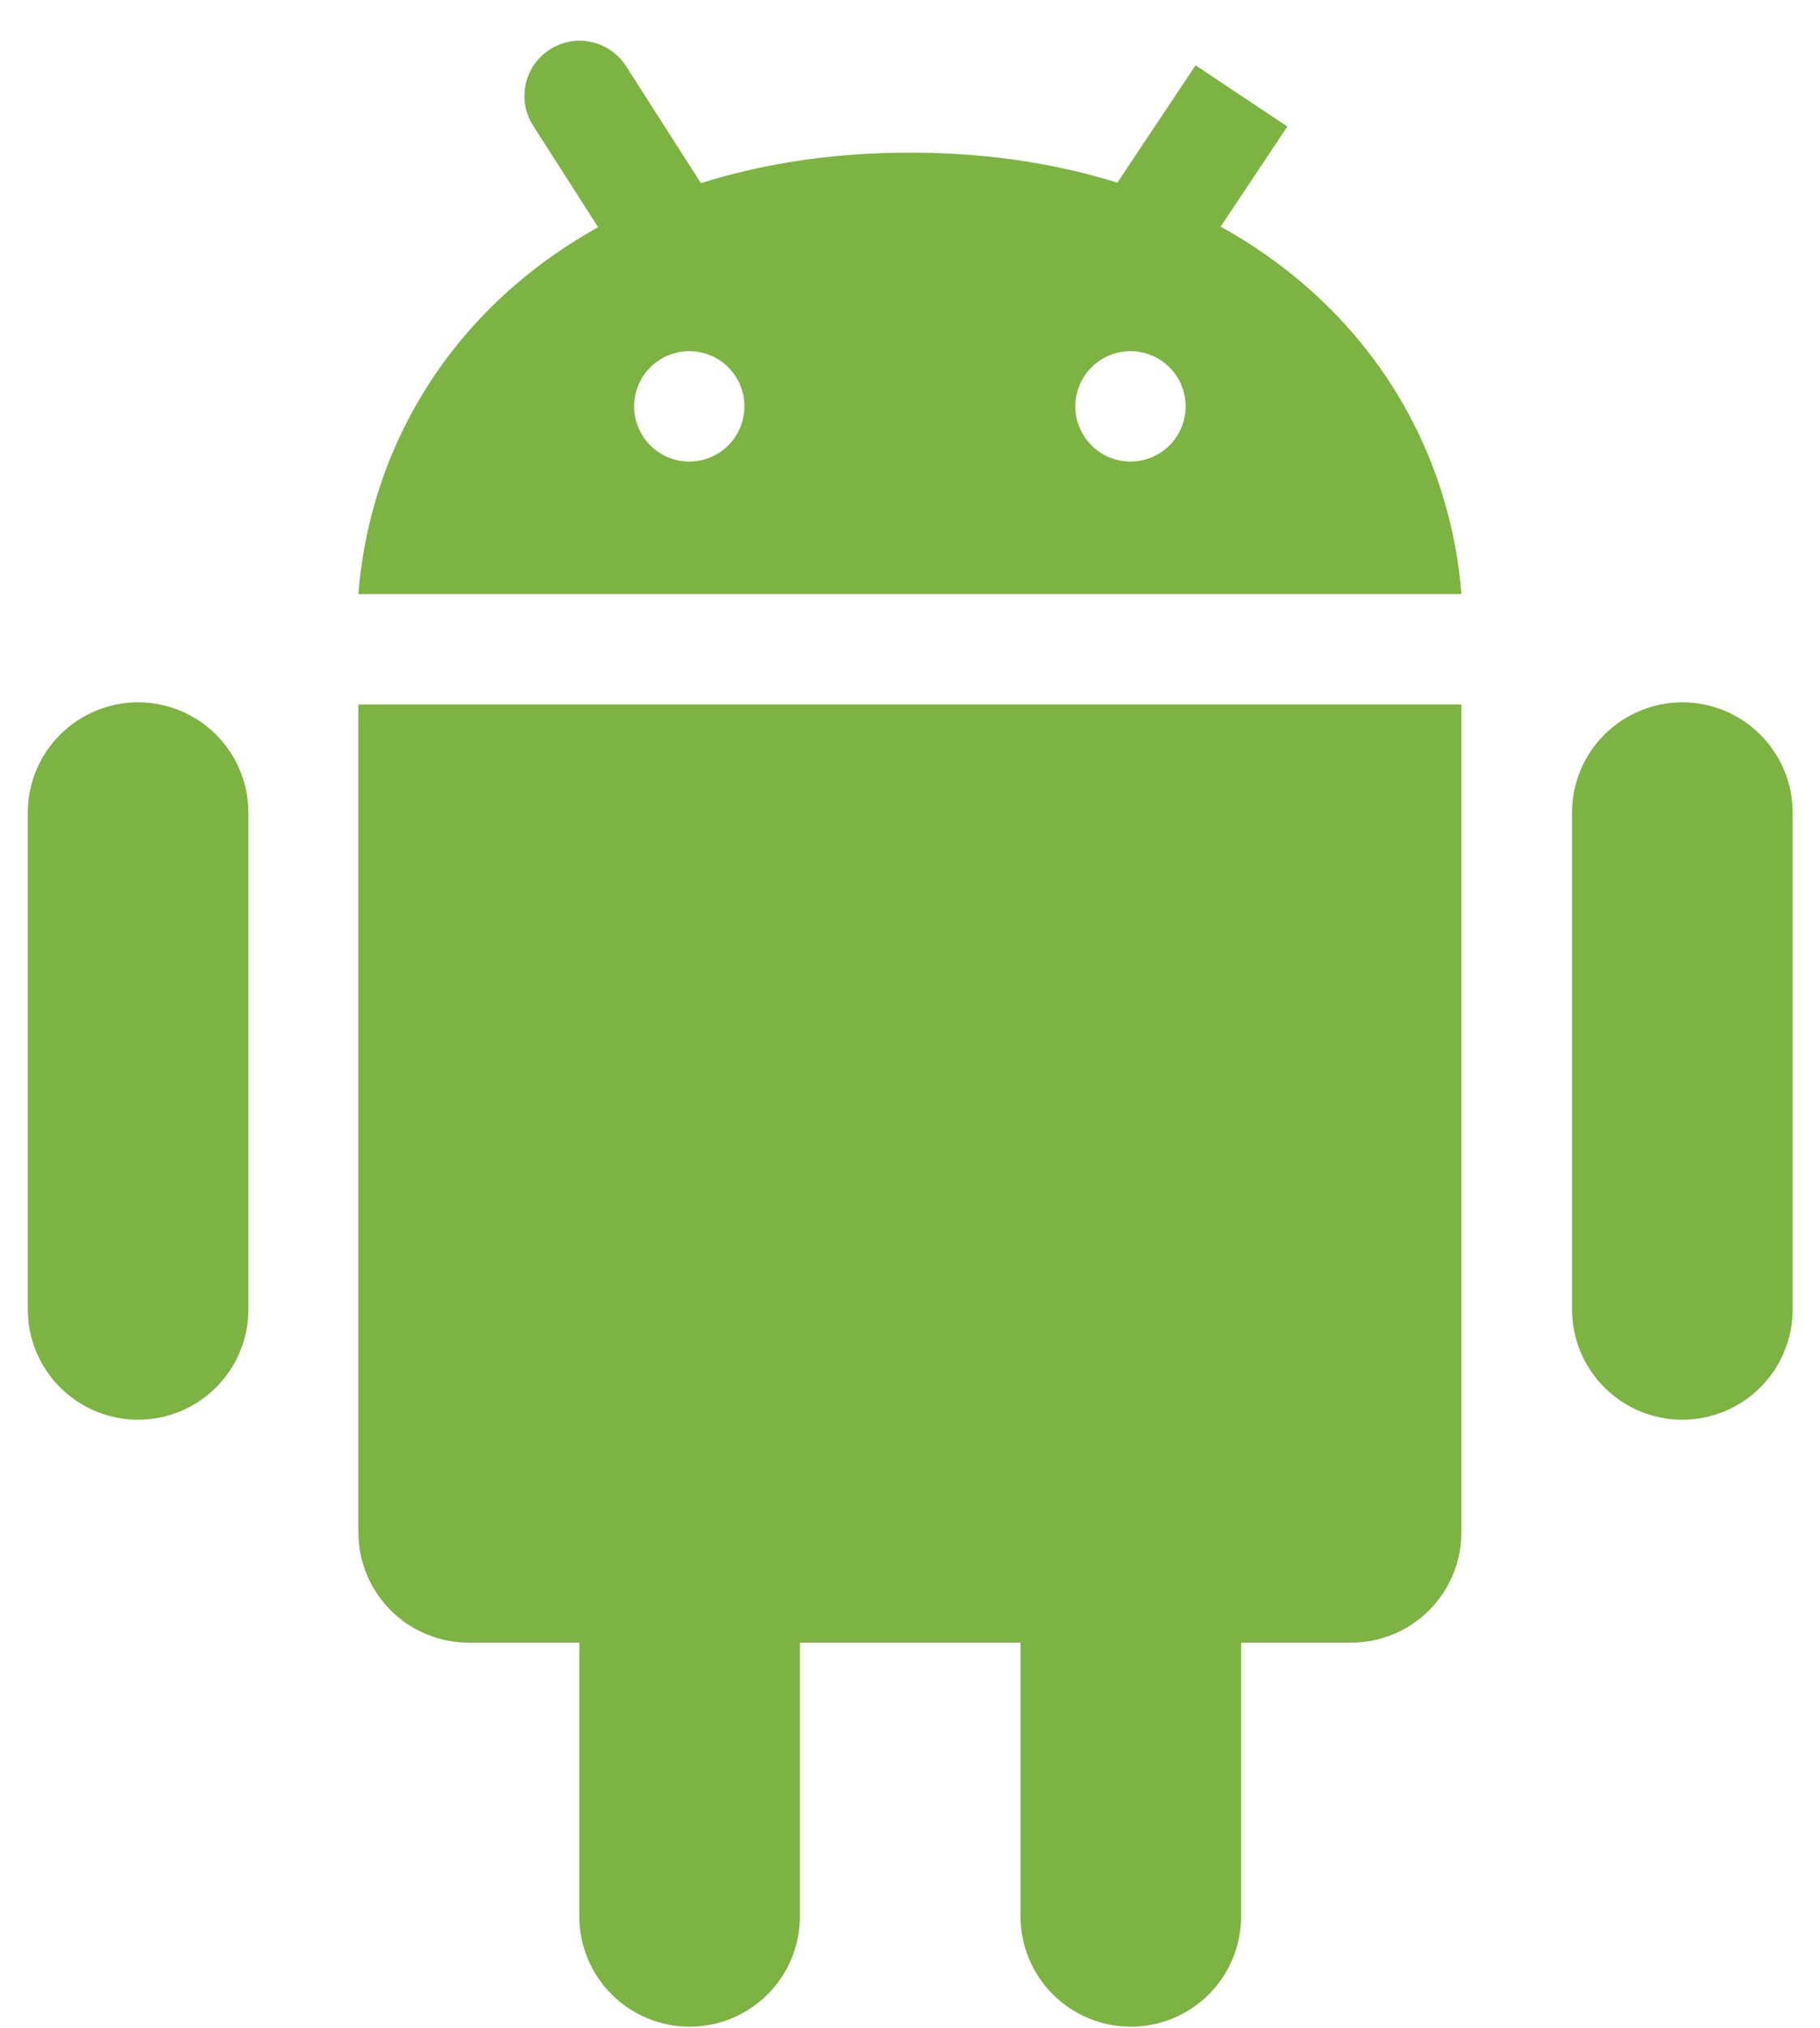 <svg width="44" height="49" viewBox="0 0 44 49" fill="none" xmlns="http://www.w3.org/2000/svg">
<path d="M6.005 31.635C6.005 32.343 5.724 33.021 5.224 33.521C4.724 34.021 4.046 34.302 3.339 34.302C2.631 34.302 1.953 34.021 1.453 33.521C0.953 33.021 0.672 32.343 0.672 31.635V19.635C0.672 18.928 0.953 18.25 1.453 17.75C1.953 17.25 2.631 16.969 3.339 16.969C4.046 16.969 4.724 17.25 5.224 17.75C5.724 18.25 6.005 18.928 6.005 19.635V31.635ZM43.339 31.635C43.339 32.343 43.058 33.021 42.557 33.521C42.057 34.021 41.379 34.302 40.672 34.302C39.965 34.302 39.286 34.021 38.786 33.521C38.286 33.021 38.005 32.343 38.005 31.635V19.635C38.005 18.928 38.286 18.25 38.786 17.75C39.286 17.25 39.965 16.969 40.672 16.969C41.379 16.969 42.057 17.25 42.557 17.75C43.058 18.25 43.339 18.928 43.339 19.635V31.635ZM19.338 46.301C19.338 47.008 19.058 47.686 18.558 48.186C18.057 48.686 17.379 48.967 16.672 48.967C15.965 48.967 15.286 48.686 14.786 48.186C14.286 47.686 14.005 47.008 14.005 46.301V34.301C14.005 33.593 14.286 32.915 14.786 32.415C15.286 31.915 15.965 31.634 16.672 31.634C17.379 31.634 18.057 31.915 18.558 32.415C19.058 32.915 19.338 33.593 19.338 34.301V46.301ZM30.005 46.301C30.005 47.008 29.724 47.686 29.224 48.186C28.724 48.686 28.046 48.967 27.338 48.967C26.631 48.967 25.953 48.686 25.453 48.186C24.953 47.686 24.672 47.008 24.672 46.301V34.301C24.672 33.593 24.953 32.915 25.453 32.415C25.953 31.915 26.631 31.634 27.338 31.634C28.046 31.634 28.724 31.915 29.224 32.415C29.724 32.915 30.005 33.593 30.005 34.301V46.301Z" fill="#7CB342"/>
<path d="M8.664 17.022V37.021C8.664 37.728 8.945 38.406 9.445 38.907C9.945 39.407 10.623 39.688 11.331 39.688H32.664C33.371 39.688 34.05 39.407 34.55 38.907C35.05 38.406 35.331 37.728 35.331 37.021V17.022H8.664ZM21.997 3.688C13.997 3.688 9.124 8.547 8.664 14.354H35.331C34.869 8.547 29.997 3.688 21.997 3.688ZM16.664 11.152C16.31 11.152 15.971 11.011 15.721 10.761C15.471 10.511 15.331 10.172 15.331 9.818C15.331 9.465 15.471 9.125 15.721 8.875C15.971 8.625 16.31 8.485 16.664 8.485C17.018 8.485 17.357 8.625 17.607 8.875C17.857 9.125 17.997 9.465 17.997 9.818C17.997 10.172 17.857 10.511 17.607 10.761C17.357 11.011 17.018 11.152 16.664 11.152ZM27.331 11.152C26.977 11.152 26.638 11.011 26.388 10.761C26.138 10.511 25.997 10.172 25.997 9.818C25.997 9.465 26.138 9.125 26.388 8.875C26.638 8.625 26.977 8.485 27.331 8.485C27.684 8.485 28.023 8.625 28.273 8.875C28.524 9.125 28.664 9.465 28.664 9.818C28.664 10.172 28.524 10.511 28.273 10.761C28.023 11.011 27.684 11.152 27.331 11.152Z" fill="#7CB342"/>
<path fill-rule="evenodd" clip-rule="evenodd" d="M13.294 1.195C13.914 0.798 14.739 0.979 15.136 1.599L16.913 4.375C17.311 4.995 17.13 5.82 16.509 6.217C15.889 6.614 15.065 6.433 14.668 5.813L12.89 3.037C12.493 2.417 12.674 1.592 13.294 1.195ZM26.682 4.91L28.904 1.578L31.123 3.057L28.901 6.389L26.682 4.91Z" fill="#7CB342"/>
</svg>
